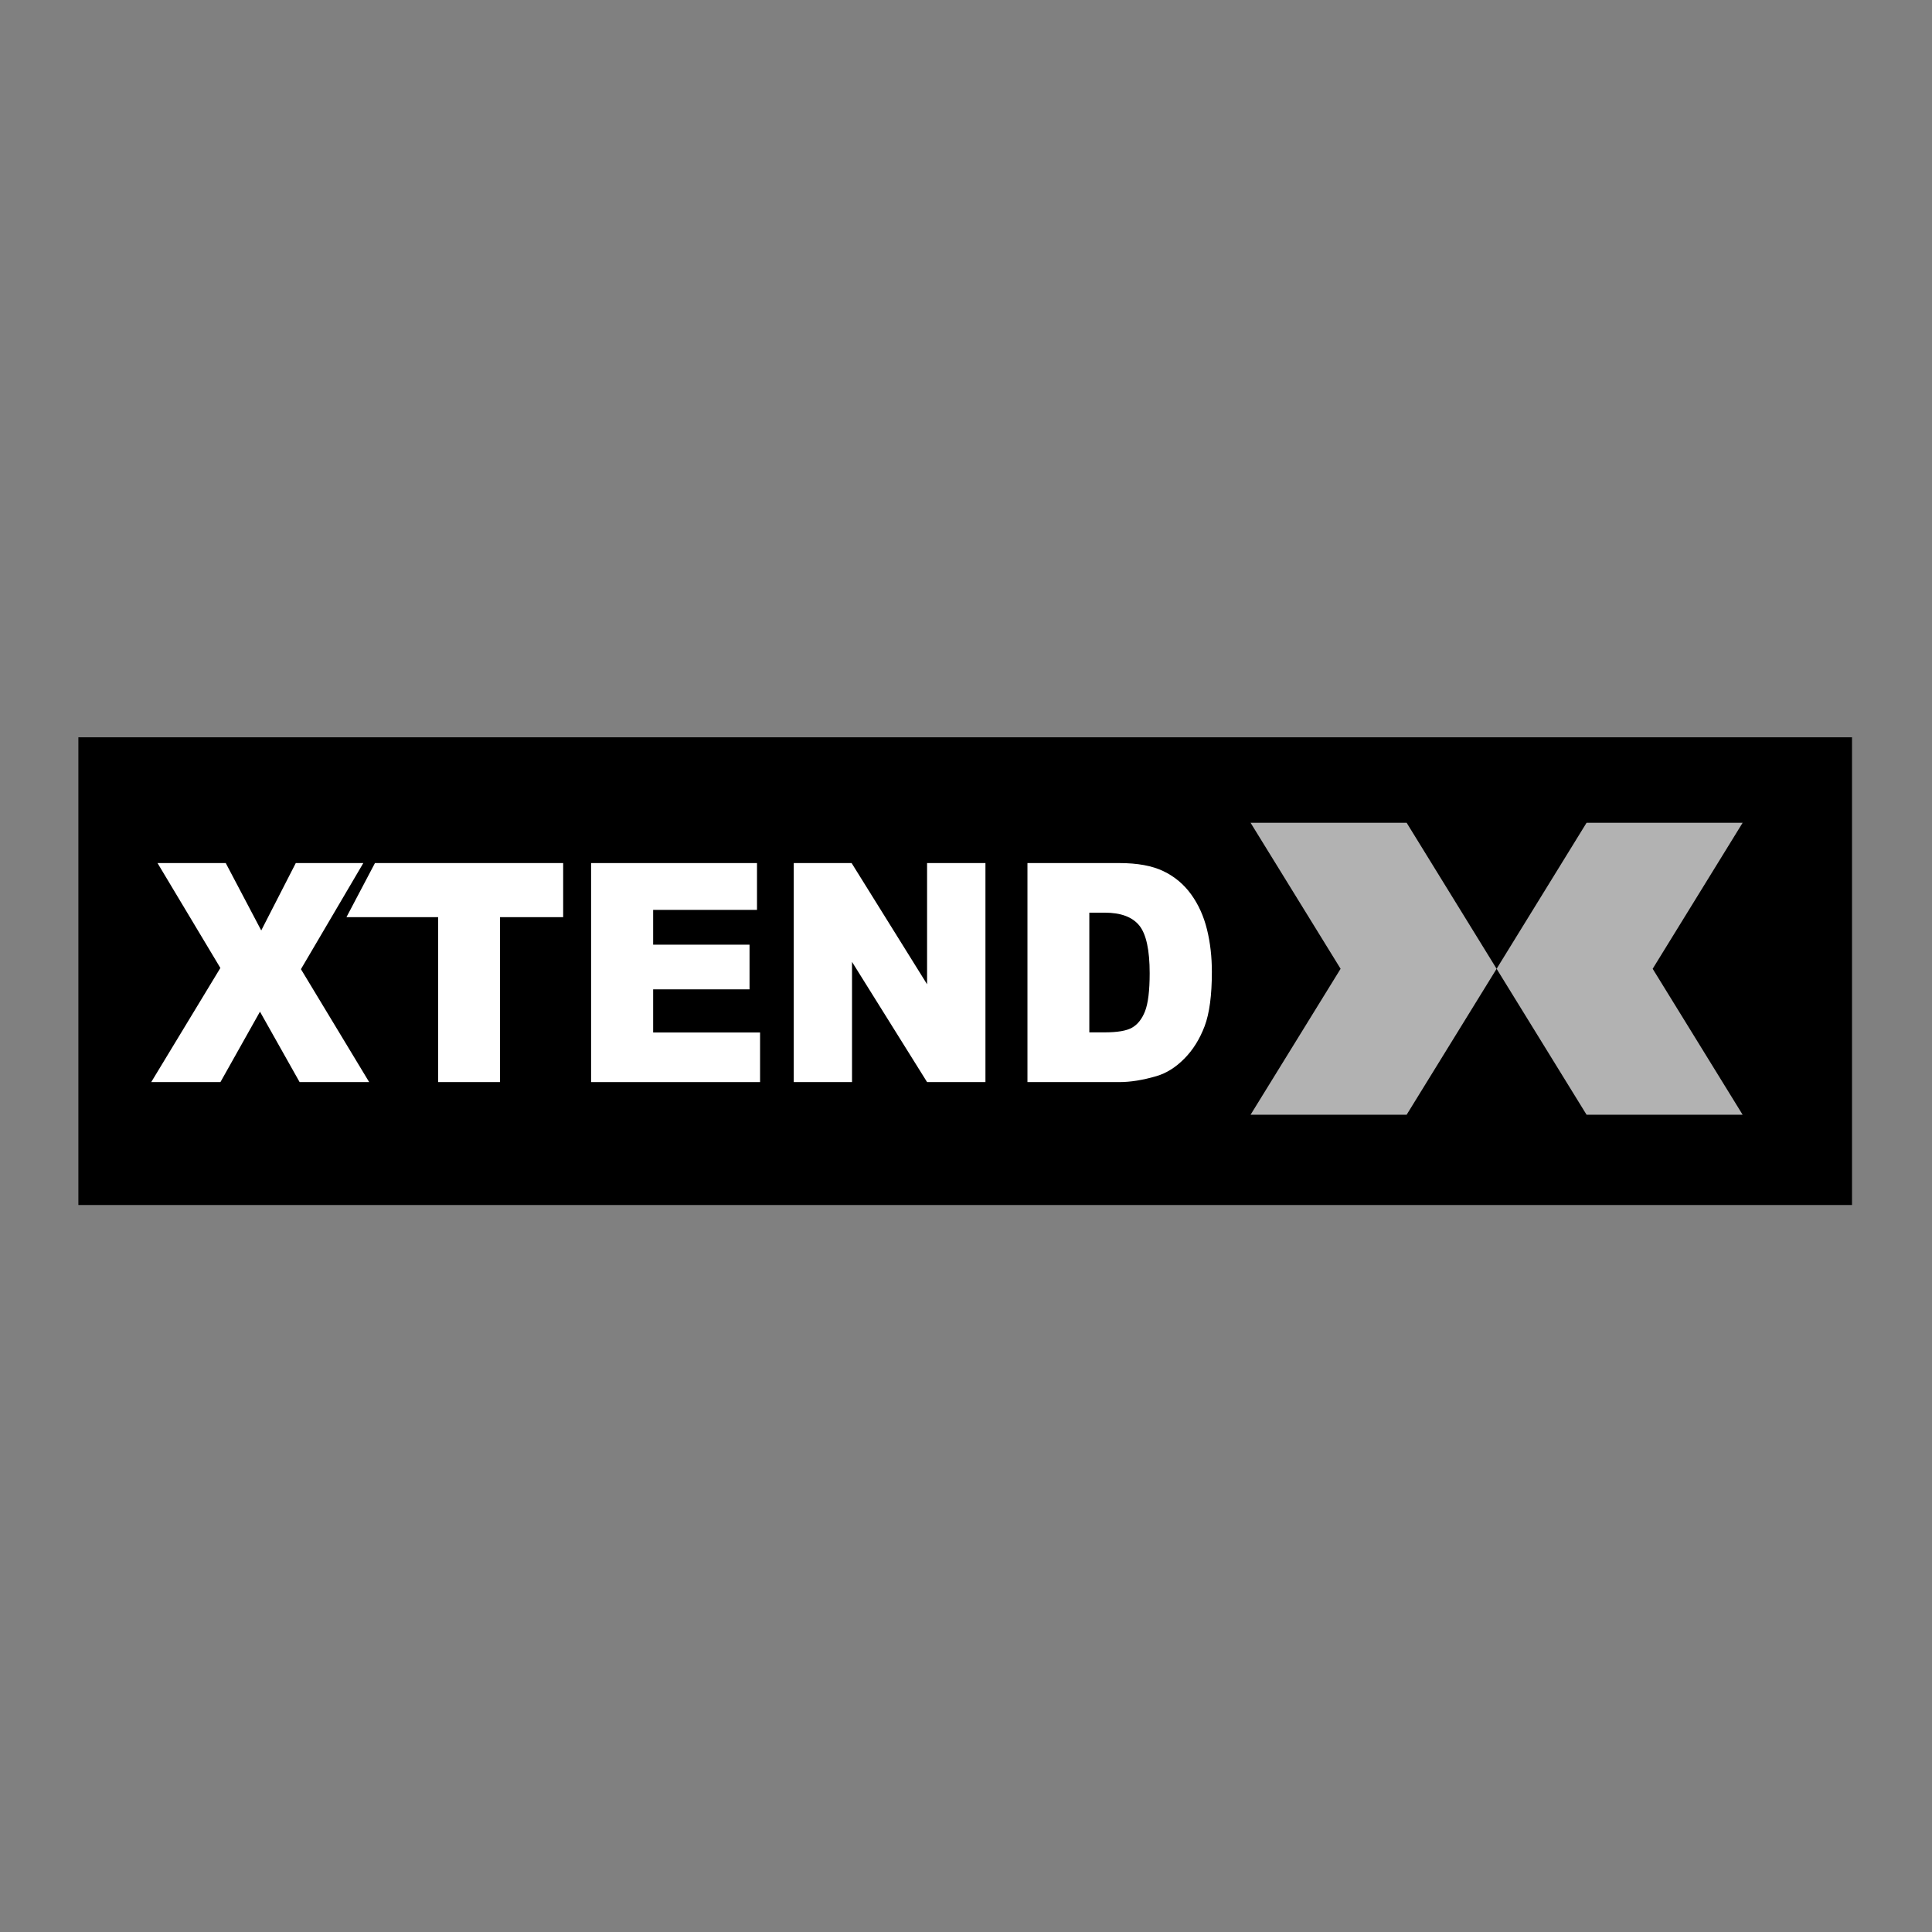 <?xml version="1.0" encoding="utf-8"?>
<!-- Generator: Adobe Illustrator 15.0.0, SVG Export Plug-In . SVG Version: 6.00 Build 0)  -->
<!DOCTYPE svg PUBLIC "-//W3C//DTD SVG 1.1//EN" "http://www.w3.org/Graphics/SVG/1.1/DTD/svg11.dtd">
<svg version="1.1" id="Layer_1" xmlns="http://www.w3.org/2000/svg" xmlns:xlink="http://www.w3.org/1999/xlink" x="0px" y="0px"
	 width="300px" height="300px" viewBox="0 0 300 300" enable-background="new 0 0 300 300" xml:space="preserve">
<rect x="0" y="0" width="300" height="300" fill="#808080" stroke="none"/>
<g>
	<rect x="12.17" y="114.488" width="275.41" height="72.625"/>
	<g>
		<g>
			<path fill="#FFFFFF" d="M24.459,134.017h10.595l5.511,10.462l5.364-10.462h10.486l-9.686,16.474l10.595,17.535H46.523
				l-6.154-10.934l-6.14,10.934H23.482l10.737-17.721L24.459,134.017z"/>
			<path fill="#FFFFFF" d="M58.223,134.017h29.225v8.399h-9.804v25.609h-9.612v-25.609H53.797L58.223,134.017z"/>
			<path fill="#FFFFFF" d="M91.784,134.017h25.762v7.27h-16.125v5.403h14.966v6.935h-14.966v6.7h16.602v7.701H91.784V134.017z"/>
			<path fill="#FFFFFF" d="M123.254,134.017h8.983l11.719,18.822v-18.822h9.063v34.009h-9.063l-11.655-18.665v18.665h-9.047V134.017
				z"/>
			<path fill="#FFFFFF" d="M159.542,134.017h14.283c2.819,0,5.089,0.422,6.827,1.257c1.739,0.835,3.173,2.034,4.303,3.596
				s1.955,3.379,2.466,5.452c0.511,2.063,0.757,4.264,0.757,6.582c0,3.645-0.374,6.454-1.13,8.458
				c-0.767,2.004-1.808,3.684-3.163,5.039c-1.336,1.355-2.78,2.25-4.322,2.702c-2.112,0.618-4.027,0.923-5.737,0.923h-14.283
				V134.017z M169.149,141.719v18.586h2.357c2.023,0,3.448-0.246,4.293-0.737c0.854-0.491,1.522-1.326,2.004-2.544
				c0.472-1.219,0.718-3.183,0.718-5.904c0-3.605-0.541-6.081-1.611-7.407c-1.081-1.326-2.868-1.994-5.344-1.994H169.149z"/>
		</g>
		<g>
			<polygon fill="#B2B2B2" points="194.189,127.76 208.167,150.432 194.189,173.095 218.423,173.095 232.392,150.432 
				218.423,127.76 			"/>
			<polygon fill="#B2B2B2" points="270.596,127.76 246.361,127.76 232.392,150.432 246.361,173.095 270.596,173.095 
				256.626,150.432 			"/>
		</g>
	</g>
</g>
</svg>
